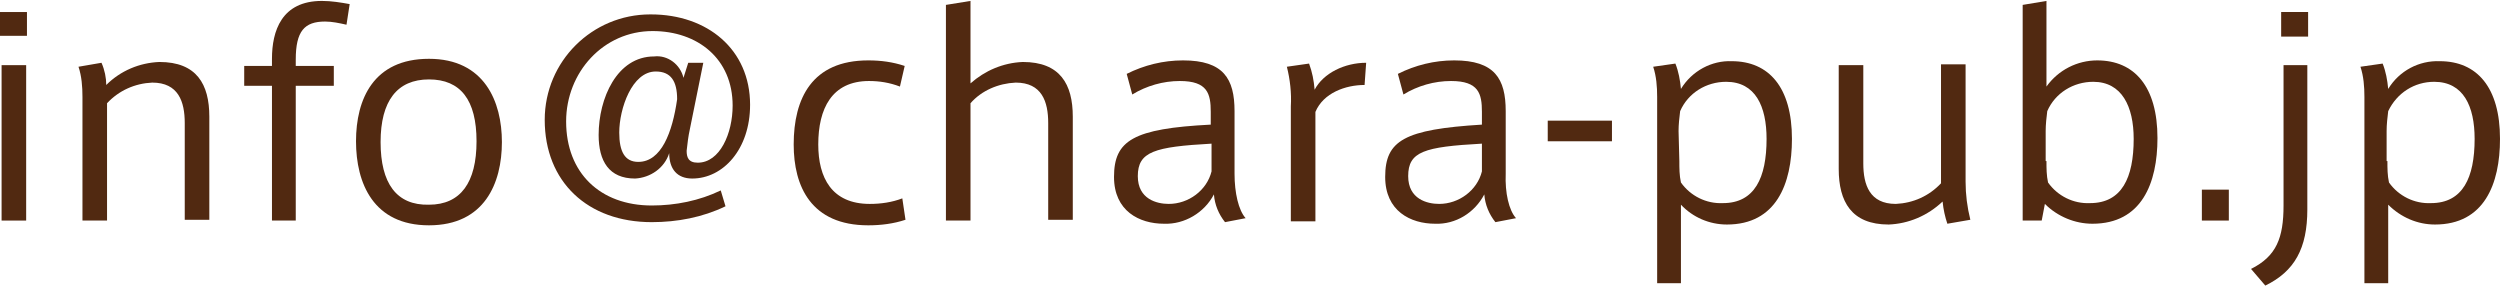 <svg version="1.1" xmlns="http://www.w3.org/2000/svg" viewBox="0 0 315.3 35.8" width="315" height="36">
<style type="text/css">
	.st0{fill:#512911;}
</style>
<path class="st0" d="M3.4,4.4H0V1.4h3.4V4.4z M3.3,27.7H0.2V8.1h3.1V27.7z"/>
<path class="st0" d="M12.8,7.8c0.4,0.9,0.6,1.9,0.6,2.8c1.8-1.8,4.2-2.8,6.7-2.9c4.7,0,6.3,2.8,6.3,6.9v13h-3.1V15.4
	c0-2.7-0.8-5.1-4.1-5.1c-2.2,0.1-4.2,1-5.7,2.6v14.8h-3.1V12.1c0-1.3-0.1-2.6-0.5-3.8L12.8,7.8z"/>
<path class="st0" d="M30.8,10.7V8.2h3.5V7.3c0-3.5,1.2-7.3,6.3-7.3c1.2,0,2.4,0.2,3.5,0.4L43.7,3c-0.9-0.2-1.8-0.4-2.7-0.4
	c-2.6,0-3.7,1.2-3.7,4.8v0.8h4.8v2.5h-4.8v17h-3v-17L30.8,10.7z"/>
<path class="st0" d="M63.3,17.8c0,5.2-2.2,10.5-9.2,10.5s-9.2-5.3-9.2-10.6s2.2-10.4,9.2-10.4S63.3,12.7,63.3,17.8L63.3,17.8z
	 M54.1,25.7c4,0,6-2.8,6-8s-2-7.8-6-7.8S48,12.6,48,17.8S50,25.8,54.1,25.7L54.1,25.7z"/>
<path class="st0" d="M80.1,22.4c-3.3,0-4.6-2.2-4.6-5.5c0-4.6,2.3-9.9,7-9.9c1.7-0.2,3.3,1,3.7,2.7l0.6-1.9h1.9L87,16.2
	c-0.2,0.9-0.3,1.8-0.4,2.7c0,0.8,0.2,1.5,1.4,1.5c2.8,0,4.4-3.7,4.4-7.2c0-5.9-4.4-9.4-10.1-9.4c-6.2,0-10.9,5.2-10.9,11.4
	c0,6.5,4.3,10.6,10.8,10.6c3,0,6-0.6,8.7-1.9l0.6,2c-2.9,1.4-6.1,2-9.3,2c-8.1,0-13.5-5.1-13.5-12.9c0-7.4,6-13.3,13.3-13.3
	c0,0,0.1,0,0.1,0c7.1,0,12.5,4.4,12.5,11.4c0,5.6-3.4,9.3-7.3,9.3c-1.9,0-2.9-1.2-2.9-3.2C83.8,21.1,82,22.3,80.1,22.4z M78.1,16.6
	c0,2.4,0.7,3.7,2.4,3.7c2.9,0,4.3-3.7,4.9-7.9c0-2.3-0.8-3.5-2.7-3.5C79.7,8.9,78.1,13.6,78.1,16.6L78.1,16.6z"/>
<path class="st0" d="M100.1,18.1c0-5.8,2.3-10.6,9.4-10.6c1.6,0,3.1,0.2,4.6,0.7l-0.6,2.6c-1.3-0.5-2.6-0.7-3.9-0.7
	c-4.7,0-6.4,3.5-6.4,8c0,4.2,1.7,7.5,6.5,7.5c1.4,0,2.8-0.2,4.1-0.7l0.4,2.7c-1.5,0.5-3.1,0.7-4.7,0.7
	C102.3,28.3,100.1,23.4,100.1,18.1L100.1,18.1z"/>
<path class="st0" d="M129,7.7c4.7,0,6.3,2.8,6.3,6.9v13h-3.1V15.4c0-2.7-0.8-5.1-4.1-5.1c-2.2,0.1-4.3,1-5.7,2.6v14.8h-3.1V0.5
	l3.1-0.5v10.4C124.2,8.8,126.5,7.8,129,7.7z"/>
<path class="st0" d="M157.1,27.4l-2.6,0.5c-0.8-1-1.3-2.2-1.4-3.5c-1.2,2.3-3.7,3.8-6.3,3.7c-3.1,0-6.3-1.6-6.3-5.9
	c0-4.6,2.4-6.1,12.2-6.6V14c0-2.3-0.4-3.9-3.9-3.9c-2.1,0-4.2,0.6-6,1.7l-0.7-2.6c2.2-1.1,4.6-1.7,7.1-1.7c5.1,0,6.5,2.3,6.5,6.4
	v7.9C155.7,24.2,156.2,26.4,157.1,27.4z M143.5,22.1c0,2.9,2.4,3.5,3.9,3.5c2.5,0,4.8-1.7,5.4-4.1V18
	C145.6,18.4,143.5,19,143.5,22.1z"/>
<path class="st0" d="M172.3,7.8l-0.2,2.8c-2.4,0-5.2,1-6.2,3.4v13.8h-3.1V13.3c0.1-1.7-0.1-3.4-0.5-5l2.8-0.4
	c0.4,1.1,0.6,2.1,0.7,3.3C166.9,9.1,169.6,7.8,172.3,7.8z"/>
<path class="st0" d="M191.2,27.4l-2.6,0.5c-0.8-1-1.3-2.2-1.4-3.5c-1.2,2.3-3.6,3.8-6.2,3.7c-3.1,0-6.3-1.6-6.3-5.9
	c0-4.6,2.4-6,12.2-6.6V14c0-2.3-0.4-3.9-3.9-3.9c-2.1,0-4.2,0.6-6,1.7l-0.7-2.6c2.2-1.1,4.6-1.7,7.1-1.7c5.1,0,6.5,2.3,6.5,6.4v7.9
	C189.8,24.2,190.3,26.4,191.2,27.4z M177.6,22.1c0,2.9,2.4,3.5,3.9,3.5c2.5,0,4.8-1.7,5.4-4.1V18C179.6,18.4,177.6,19,177.6,22.1z"
	/>
<path class="st0" d="M203.3,15.1v2.6h-8.1v-2.6H203.3z"/>
<path class="st0" d="M218.4,7.6c4.7,0,7.6,3.3,7.6,9.8c0,5.7-2,10.8-8.2,10.8c-2.2,0-4.3-0.9-5.8-2.5v9.9h-3V12.1
	c0-1.3-0.1-2.6-0.5-3.8l2.8-0.4c0.4,1,0.6,2.1,0.7,3.2C213.4,8.8,215.9,7.5,218.4,7.6L218.4,7.6z M211.8,20.2c0,0.9,0,1.8,0.2,2.7
	c1.2,1.7,3.2,2.7,5.3,2.6c4,0,5.5-3.2,5.5-8.1c0-4.1-1.4-7.2-5.1-7.2c-2.5,0-4.8,1.4-5.8,3.7c-0.1,0.8-0.2,1.7-0.2,2.5L211.8,20.2z"
	/>
<path class="st0" d="M238.2,28.2c-4.7,0-6.3-2.9-6.3-7V8.1h3.1v12.4c0,2.7,0.8,5.1,4.1,5.1c2.2-0.1,4.2-1,5.7-2.6V8h3.1v14.8
	c0,1.6,0.2,3.2,0.6,4.8l-2.9,0.5c-0.3-0.9-0.5-1.8-0.6-2.8C243.1,27.1,240.7,28.1,238.2,28.2z"/>
<path class="st0" d="M255.1,27.7V0.5l3-0.5v10.8c1.5-2.1,3.9-3.3,6.4-3.3c4.7,0,7.6,3.3,7.6,9.8c0,5.7-2,10.8-8.2,10.8
	c-2.2,0-4.4-0.9-6-2.5l-0.4,2.1H255.1z M258.1,20.2c0,0.9,0,1.8,0.2,2.7c1.2,1.7,3.2,2.7,5.3,2.6c4,0,5.5-3.2,5.5-8.1
	c0-4.1-1.5-7.2-5.1-7.2c-2.5,0-4.8,1.4-5.8,3.7c-0.1,0.8-0.2,1.7-0.2,2.5V20.2z"/>
<path class="st0" d="M281.1,27.7h-3.4v-3.9h3.4V27.7z"/>
<path class="st0" d="M291,8.1v18.2c0,4.9-1.6,7.8-5.3,9.6l-1.8-2.1c3.2-1.6,4.1-3.9,4.1-8V8.1H291z M291.1,4.5h-3.4V1.4h3.4V4.5z"/>
<path class="st0" d="M307.7,7.6c4.7,0,7.6,3.3,7.6,9.8c0,5.7-2,10.8-8.2,10.8c-2.2,0-4.3-0.9-5.9-2.5v9.9h-3V12.1
	c0-1.3-0.1-2.6-0.5-3.8l2.8-0.4c0.4,1,0.6,2.1,0.7,3.2C302.6,8.8,305.1,7.5,307.7,7.6L307.7,7.6z M301.1,20.2c0,0.9,0,1.8,0.2,2.7
	c1.2,1.7,3.2,2.7,5.3,2.6c4,0,5.5-3.2,5.5-8.1c0-4.1-1.4-7.2-5.1-7.2c-2.5,0-4.7,1.4-5.8,3.7c-0.1,0.8-0.2,1.7-0.2,2.5V20.2z"/>
</svg>